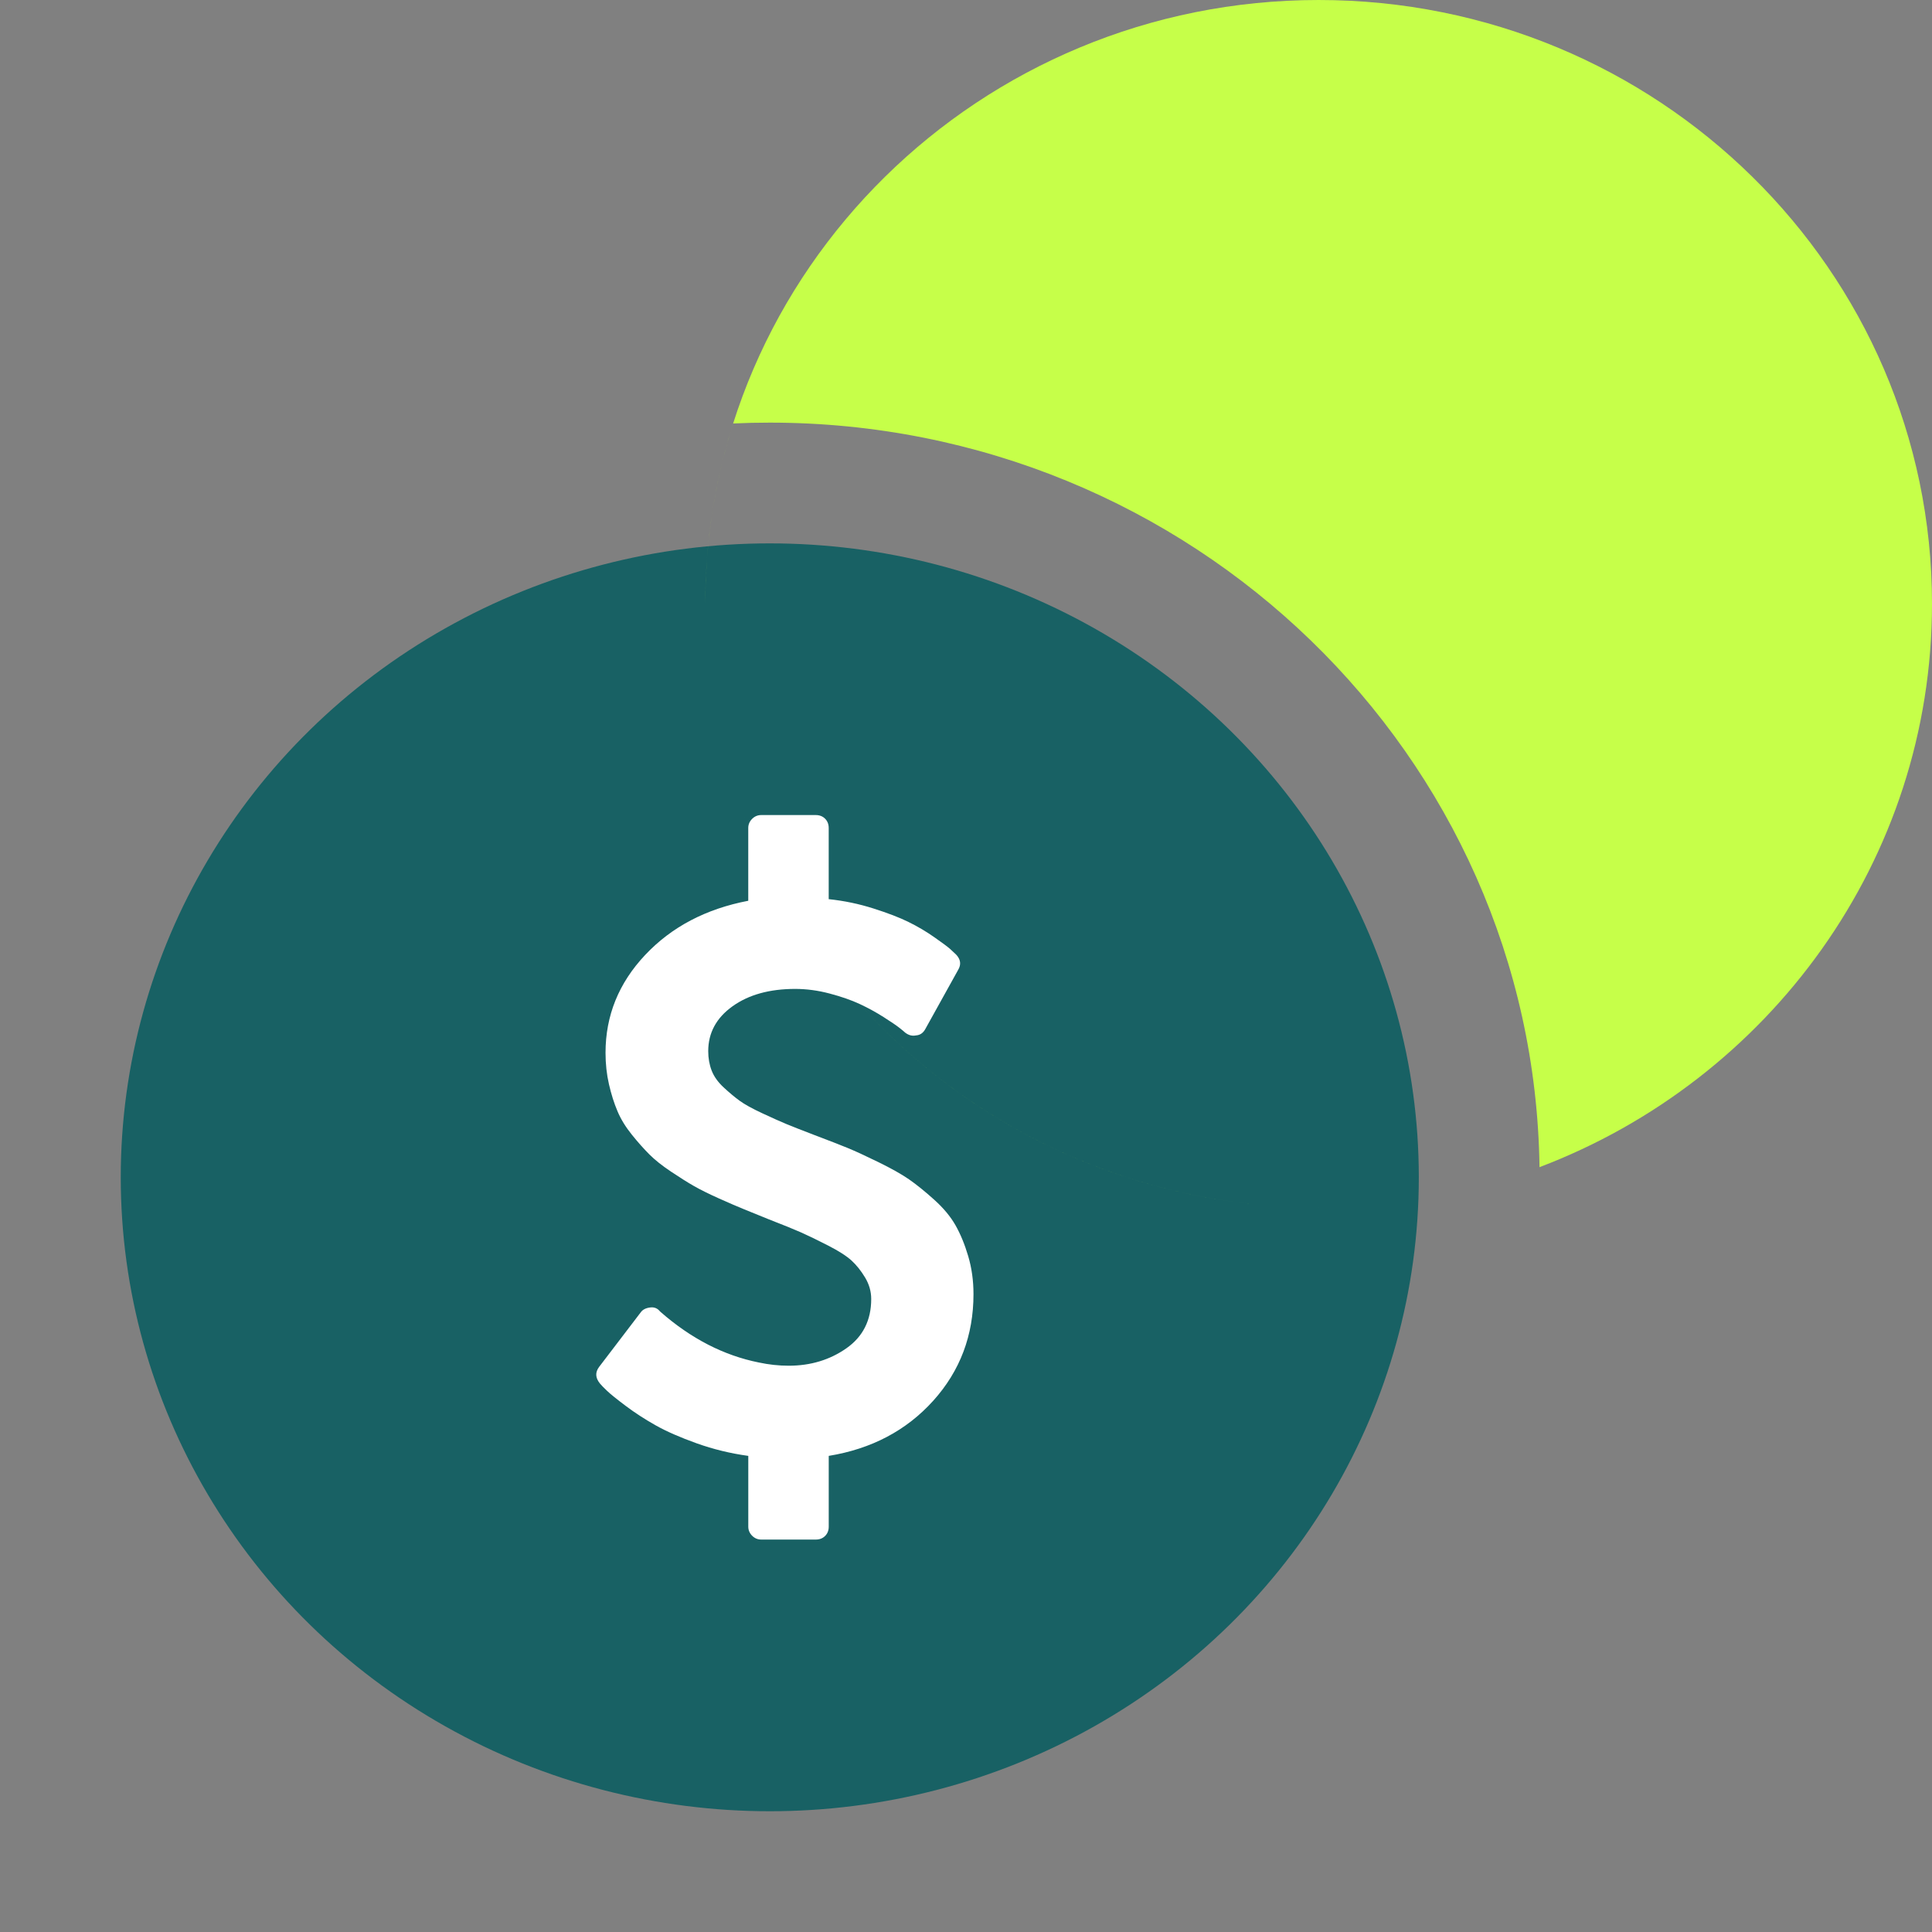 <svg width="64" height="64" viewBox="0 0 64 64" fill="none" xmlns="http://www.w3.org/2000/svg">
<rect x="0" y="0" width="64" height="64" fill="#808080" stroke="none"/>
<ellipse cx="25.5" cy="39" rx="21.5" ry="21" fill="#186164"/>
<path fill-rule="evenodd" clip-rule="evenodd" d="M50.998 38.664C58.604 35.774 64 28.507 64 20C64 8.954 54.904 0 43.682 0C32.461 0 23.365 8.954 23.365 20C23.365 30.355 31.36 38.873 41.605 39.897C31.36 38.872 23.365 30.355 23.365 20C23.365 17.92 23.688 15.914 24.287 14.028C24.689 14.009 25.093 14 25.5 14C39.469 14 50.815 25.012 50.998 38.664ZM46.65 39.788C48.16 39.571 49.615 39.19 50.998 38.664C50.998 38.664 50.998 38.664 50.998 38.664C49.615 39.19 48.16 39.571 46.65 39.788ZM44.207 39.993C44.033 39.998 43.858 40 43.682 40C43.682 40 43.683 40 43.683 40C43.858 40 44.033 39.998 44.207 39.993Z" fill="#C6FF49"/>
<g clip-path="url(#clip0_108_13775)">
<path d="M32.073 41.611C31.957 41.219 31.816 40.877 31.651 40.587C31.486 40.297 31.25 40.014 30.941 39.737C30.633 39.46 30.356 39.237 30.111 39.067C29.865 38.897 29.528 38.708 29.1 38.498C28.671 38.288 28.332 38.132 28.082 38.029C27.832 37.926 27.47 37.786 26.997 37.607C26.577 37.446 26.265 37.324 26.059 37.239C25.854 37.154 25.584 37.033 25.249 36.877C24.914 36.721 24.664 36.583 24.499 36.462C24.334 36.342 24.158 36.194 23.97 36.02C23.783 35.846 23.651 35.661 23.575 35.465C23.499 35.268 23.461 35.054 23.461 34.822C23.461 34.215 23.729 33.719 24.265 33.335C24.8 32.951 25.493 32.759 26.341 32.759C26.716 32.759 27.098 32.81 27.486 32.913C27.874 33.016 28.207 33.132 28.483 33.261C28.761 33.391 29.022 33.534 29.267 33.69C29.513 33.846 29.687 33.965 29.79 34.045C29.892 34.125 29.957 34.179 29.984 34.206C30.1 34.295 30.22 34.326 30.345 34.299C30.479 34.29 30.582 34.219 30.654 34.085L31.739 32.13C31.846 31.951 31.824 31.782 31.672 31.621C31.618 31.567 31.551 31.505 31.471 31.433C31.39 31.362 31.216 31.232 30.948 31.045C30.68 30.857 30.397 30.69 30.098 30.543C29.799 30.395 29.41 30.246 28.932 30.094C28.455 29.942 27.962 29.839 27.452 29.786V27.429C27.452 27.304 27.412 27.201 27.332 27.12C27.252 27.04 27.149 27 27.024 27H25.216C25.1 27 24.999 27.042 24.914 27.127C24.83 27.212 24.787 27.312 24.787 27.429V29.839C23.385 30.107 22.247 30.705 21.372 31.634C20.497 32.563 20.059 33.643 20.059 34.875C20.059 35.241 20.097 35.589 20.173 35.92C20.249 36.25 20.343 36.547 20.455 36.81C20.566 37.074 20.725 37.333 20.93 37.587C21.135 37.842 21.33 38.06 21.513 38.243C21.696 38.426 21.935 38.616 22.229 38.812C22.524 39.009 22.776 39.168 22.986 39.288C23.196 39.408 23.475 39.547 23.823 39.703C24.171 39.859 24.446 39.977 24.647 40.058C24.848 40.138 25.122 40.25 25.471 40.393C25.953 40.58 26.31 40.725 26.542 40.828C26.774 40.931 27.069 41.074 27.426 41.257C27.783 41.439 28.044 41.607 28.21 41.759C28.375 41.911 28.524 42.098 28.658 42.321C28.792 42.544 28.86 42.781 28.86 43.031C28.86 43.736 28.585 44.281 28.036 44.665C27.487 45.049 26.85 45.241 26.127 45.241C25.797 45.241 25.466 45.205 25.136 45.134C23.975 44.901 22.891 44.343 21.882 43.459L21.855 43.433C21.774 43.335 21.667 43.294 21.534 43.312C21.391 43.33 21.288 43.384 21.225 43.473L19.846 45.281C19.712 45.46 19.721 45.643 19.873 45.83C19.917 45.884 19.995 45.964 20.107 46.071C20.219 46.179 20.427 46.346 20.73 46.574C21.033 46.802 21.364 47.016 21.721 47.217C22.078 47.418 22.531 47.616 23.081 47.813C23.63 48.009 24.199 48.147 24.788 48.228V50.572C24.788 50.688 24.831 50.788 24.915 50.873C25 50.958 25.101 51 25.217 51H27.025C27.15 51 27.253 50.96 27.333 50.88C27.413 50.8 27.453 50.697 27.453 50.572V48.228C28.873 47.996 30.027 47.386 30.916 46.4C31.804 45.413 32.248 44.236 32.248 42.871C32.248 42.424 32.19 42.005 32.073 41.611Z" fill="white"/>
</g>
<defs>
<clipPath id="clip0_108_13775">
<rect width="24" height="24" fill="white" transform="translate(14 27)"/>
</clipPath>
</defs>
</svg>
